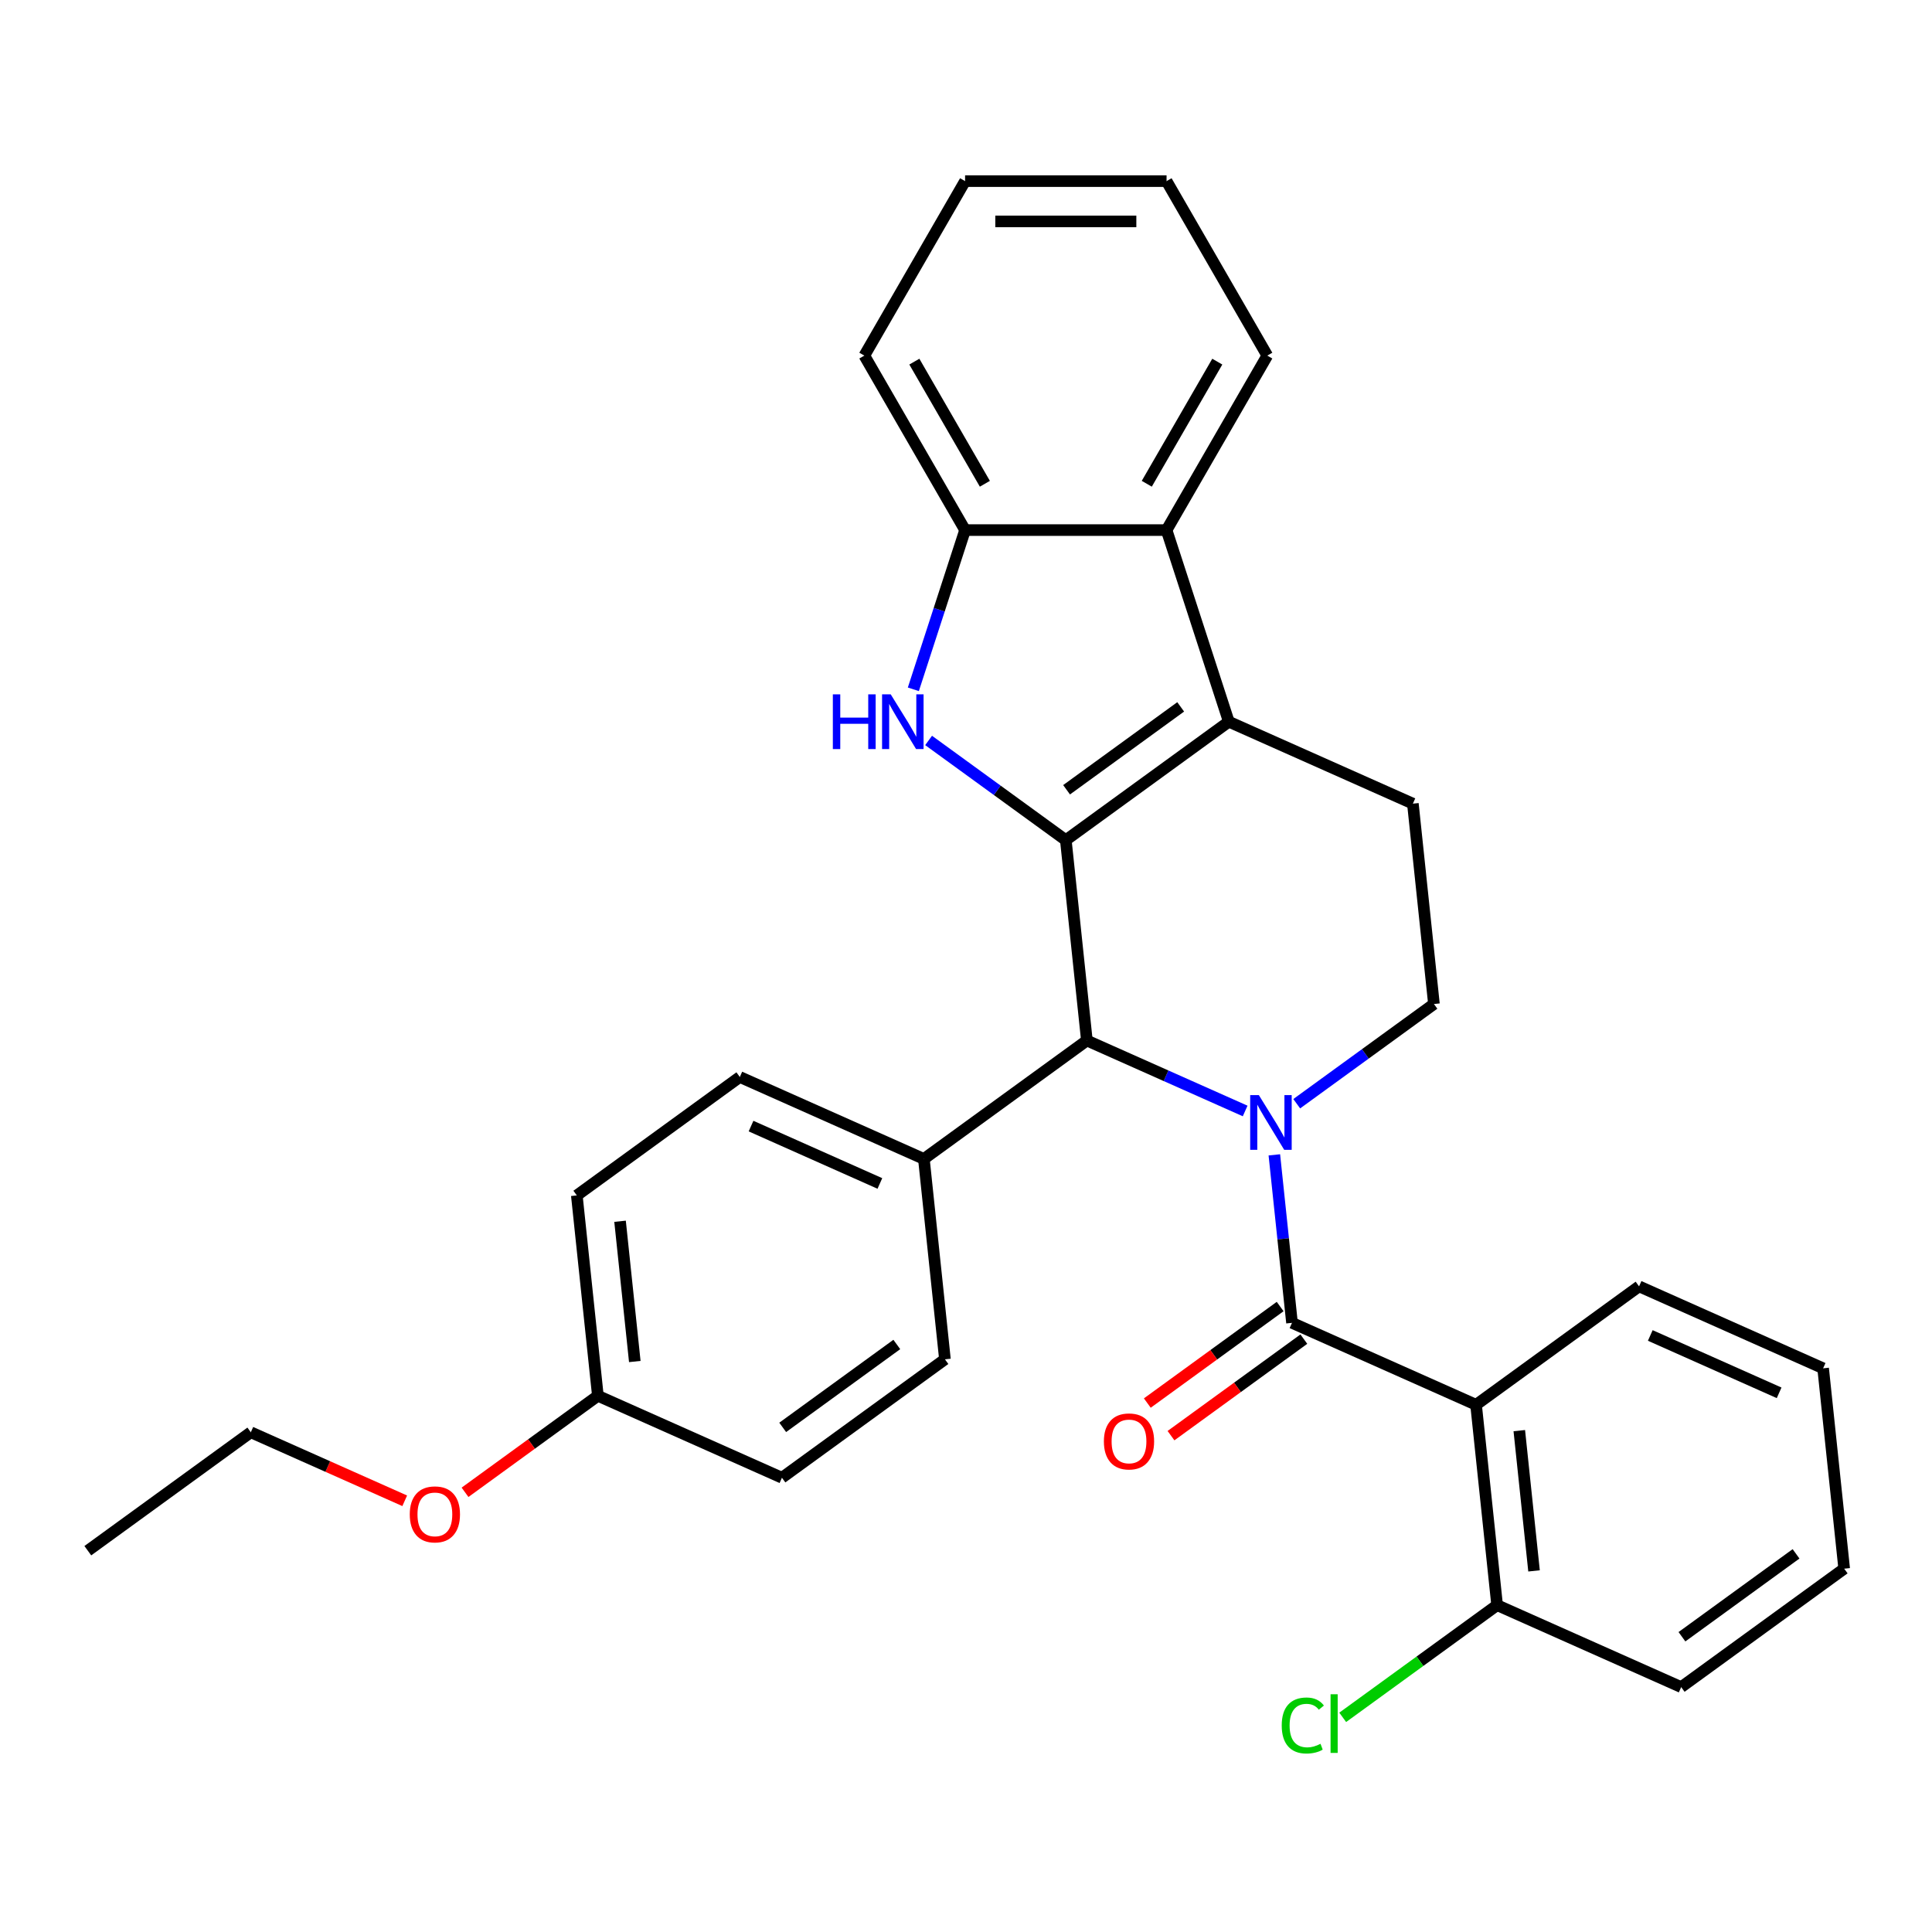 <?xml version='1.0' encoding='iso-8859-1'?>
<svg version='1.1' baseProfile='full'
              xmlns='http://www.w3.org/2000/svg'
                      xmlns:rdkit='http://www.rdkit.org/xml'
                      xmlns:xlink='http://www.w3.org/1999/xlink'
                  xml:space='preserve'
width='1000px' height='1000px' viewBox='0 0 1000 1000'>
<!-- END OF HEADER -->
<rect style='opacity:1.0;fill:#FFFFFF;stroke:none' width='1000' height='1000' x='0' y='0'> </rect>
<path class='bond-1' d='M 659.599,597.751 L 664.168,641.224' style='fill:none;fill-rule:evenodd;stroke:#0000FF;stroke-width:6px;stroke-linecap:butt;stroke-linejoin:miter;stroke-opacity:1' />
<path class='bond-1' d='M 664.168,641.224 L 668.737,684.698' style='fill:none;fill-rule:evenodd;stroke:#000000;stroke-width:6px;stroke-linecap:butt;stroke-linejoin:miter;stroke-opacity:1' />
<path class='bond-4' d='M 644.489,575.041 L 603.528,556.804' style='fill:none;fill-rule:evenodd;stroke:#0000FF;stroke-width:6px;stroke-linecap:butt;stroke-linejoin:miter;stroke-opacity:1' />
<path class='bond-4' d='M 603.528,556.804 L 562.567,538.567' style='fill:none;fill-rule:evenodd;stroke:#000000;stroke-width:6px;stroke-linecap:butt;stroke-linejoin:miter;stroke-opacity:1' />
<path class='bond-8' d='M 671.184,571.286 L 706.694,545.486' style='fill:none;fill-rule:evenodd;stroke:#0000FF;stroke-width:6px;stroke-linecap:butt;stroke-linejoin:miter;stroke-opacity:1' />
<path class='bond-8' d='M 706.694,545.486 L 742.205,519.686' style='fill:none;fill-rule:evenodd;stroke:#000000;stroke-width:6px;stroke-linecap:butt;stroke-linejoin:miter;stroke-opacity:1' />
<path class='bond-0' d='M 551.666,434.853 L 562.567,538.567' style='fill:none;fill-rule:evenodd;stroke:#000000;stroke-width:6px;stroke-linecap:butt;stroke-linejoin:miter;stroke-opacity:1' />
<path class='bond-3' d='M 551.666,434.853 L 516.156,409.053' style='fill:none;fill-rule:evenodd;stroke:#000000;stroke-width:6px;stroke-linecap:butt;stroke-linejoin:miter;stroke-opacity:1' />
<path class='bond-3' d='M 516.156,409.053 L 480.645,383.253' style='fill:none;fill-rule:evenodd;stroke:#0000FF;stroke-width:6px;stroke-linecap:butt;stroke-linejoin:miter;stroke-opacity:1' />
<path class='bond-30' d='M 551.666,434.853 L 636.035,373.556' style='fill:none;fill-rule:evenodd;stroke:#000000;stroke-width:6px;stroke-linecap:butt;stroke-linejoin:miter;stroke-opacity:1' />
<path class='bond-30' d='M 552.062,408.785 L 611.12,365.876' style='fill:none;fill-rule:evenodd;stroke:#000000;stroke-width:6px;stroke-linecap:butt;stroke-linejoin:miter;stroke-opacity:1' />
<path class='bond-5' d='M 668.737,684.698 L 764.007,727.114' style='fill:none;fill-rule:evenodd;stroke:#000000;stroke-width:6px;stroke-linecap:butt;stroke-linejoin:miter;stroke-opacity:1' />
<path class='bond-11' d='M 662.607,676.261 L 628.227,701.24' style='fill:none;fill-rule:evenodd;stroke:#000000;stroke-width:6px;stroke-linecap:butt;stroke-linejoin:miter;stroke-opacity:1' />
<path class='bond-11' d='M 628.227,701.24 L 593.846,726.219' style='fill:none;fill-rule:evenodd;stroke:#FF0000;stroke-width:6px;stroke-linecap:butt;stroke-linejoin:miter;stroke-opacity:1' />
<path class='bond-11' d='M 674.867,693.135 L 640.486,718.114' style='fill:none;fill-rule:evenodd;stroke:#000000;stroke-width:6px;stroke-linecap:butt;stroke-linejoin:miter;stroke-opacity:1' />
<path class='bond-11' d='M 640.486,718.114 L 606.105,743.093' style='fill:none;fill-rule:evenodd;stroke:#FF0000;stroke-width:6px;stroke-linecap:butt;stroke-linejoin:miter;stroke-opacity:1' />
<path class='bond-2' d='M 636.035,373.556 L 731.304,415.972' style='fill:none;fill-rule:evenodd;stroke:#000000;stroke-width:6px;stroke-linecap:butt;stroke-linejoin:miter;stroke-opacity:1' />
<path class='bond-6' d='M 636.035,373.556 L 603.809,274.374' style='fill:none;fill-rule:evenodd;stroke:#000000;stroke-width:6px;stroke-linecap:butt;stroke-linejoin:miter;stroke-opacity:1' />
<path class='bond-7' d='M 472.746,356.788 L 486.135,315.581' style='fill:none;fill-rule:evenodd;stroke:#0000FF;stroke-width:6px;stroke-linecap:butt;stroke-linejoin:miter;stroke-opacity:1' />
<path class='bond-7' d='M 486.135,315.581 L 499.524,274.374' style='fill:none;fill-rule:evenodd;stroke:#000000;stroke-width:6px;stroke-linecap:butt;stroke-linejoin:miter;stroke-opacity:1' />
<path class='bond-10' d='M 562.567,538.567 L 478.198,599.864' style='fill:none;fill-rule:evenodd;stroke:#000000;stroke-width:6px;stroke-linecap:butt;stroke-linejoin:miter;stroke-opacity:1' />
<path class='bond-12' d='M 764.007,727.114 L 774.907,830.829' style='fill:none;fill-rule:evenodd;stroke:#000000;stroke-width:6px;stroke-linecap:butt;stroke-linejoin:miter;stroke-opacity:1' />
<path class='bond-12' d='M 786.385,740.491 L 794.015,813.091' style='fill:none;fill-rule:evenodd;stroke:#000000;stroke-width:6px;stroke-linecap:butt;stroke-linejoin:miter;stroke-opacity:1' />
<path class='bond-17' d='M 764.007,727.114 L 848.375,665.817' style='fill:none;fill-rule:evenodd;stroke:#000000;stroke-width:6px;stroke-linecap:butt;stroke-linejoin:miter;stroke-opacity:1' />
<path class='bond-20' d='M 603.809,274.374 L 655.952,184.061' style='fill:none;fill-rule:evenodd;stroke:#000000;stroke-width:6px;stroke-linecap:butt;stroke-linejoin:miter;stroke-opacity:1' />
<path class='bond-20' d='M 593.568,250.399 L 630.067,187.179' style='fill:none;fill-rule:evenodd;stroke:#000000;stroke-width:6px;stroke-linecap:butt;stroke-linejoin:miter;stroke-opacity:1' />
<path class='bond-32' d='M 603.809,274.374 L 499.524,274.374' style='fill:none;fill-rule:evenodd;stroke:#000000;stroke-width:6px;stroke-linecap:butt;stroke-linejoin:miter;stroke-opacity:1' />
<path class='bond-21' d='M 499.524,274.374 L 447.381,184.061' style='fill:none;fill-rule:evenodd;stroke:#000000;stroke-width:6px;stroke-linecap:butt;stroke-linejoin:miter;stroke-opacity:1' />
<path class='bond-21' d='M 509.765,250.399 L 473.265,187.179' style='fill:none;fill-rule:evenodd;stroke:#000000;stroke-width:6px;stroke-linecap:butt;stroke-linejoin:miter;stroke-opacity:1' />
<path class='bond-9' d='M 742.205,519.686 L 731.304,415.972' style='fill:none;fill-rule:evenodd;stroke:#000000;stroke-width:6px;stroke-linecap:butt;stroke-linejoin:miter;stroke-opacity:1' />
<path class='bond-13' d='M 478.198,599.864 L 382.929,557.448' style='fill:none;fill-rule:evenodd;stroke:#000000;stroke-width:6px;stroke-linecap:butt;stroke-linejoin:miter;stroke-opacity:1' />
<path class='bond-13' d='M 455.425,612.556 L 388.736,582.864' style='fill:none;fill-rule:evenodd;stroke:#000000;stroke-width:6px;stroke-linecap:butt;stroke-linejoin:miter;stroke-opacity:1' />
<path class='bond-14' d='M 478.198,599.864 L 489.099,703.579' style='fill:none;fill-rule:evenodd;stroke:#000000;stroke-width:6px;stroke-linecap:butt;stroke-linejoin:miter;stroke-opacity:1' />
<path class='bond-15' d='M 774.907,830.829 L 734.947,859.862' style='fill:none;fill-rule:evenodd;stroke:#000000;stroke-width:6px;stroke-linecap:butt;stroke-linejoin:miter;stroke-opacity:1' />
<path class='bond-15' d='M 734.947,859.862 L 694.986,888.895' style='fill:none;fill-rule:evenodd;stroke:#00CC00;stroke-width:6px;stroke-linecap:butt;stroke-linejoin:miter;stroke-opacity:1' />
<path class='bond-23' d='M 774.907,830.829 L 870.177,873.245' style='fill:none;fill-rule:evenodd;stroke:#000000;stroke-width:6px;stroke-linecap:butt;stroke-linejoin:miter;stroke-opacity:1' />
<path class='bond-19' d='M 382.929,557.448 L 298.56,618.745' style='fill:none;fill-rule:evenodd;stroke:#000000;stroke-width:6px;stroke-linecap:butt;stroke-linejoin:miter;stroke-opacity:1' />
<path class='bond-18' d='M 489.099,703.579 L 404.731,764.876' style='fill:none;fill-rule:evenodd;stroke:#000000;stroke-width:6px;stroke-linecap:butt;stroke-linejoin:miter;stroke-opacity:1' />
<path class='bond-18' d='M 464.184,695.899 L 405.126,738.808' style='fill:none;fill-rule:evenodd;stroke:#000000;stroke-width:6px;stroke-linecap:butt;stroke-linejoin:miter;stroke-opacity:1' />
<path class='bond-16' d='M 309.461,722.459 L 404.731,764.876' style='fill:none;fill-rule:evenodd;stroke:#000000;stroke-width:6px;stroke-linecap:butt;stroke-linejoin:miter;stroke-opacity:1' />
<path class='bond-22' d='M 309.461,722.459 L 275.08,747.438' style='fill:none;fill-rule:evenodd;stroke:#000000;stroke-width:6px;stroke-linecap:butt;stroke-linejoin:miter;stroke-opacity:1' />
<path class='bond-22' d='M 275.08,747.438 L 240.7,772.417' style='fill:none;fill-rule:evenodd;stroke:#FF0000;stroke-width:6px;stroke-linecap:butt;stroke-linejoin:miter;stroke-opacity:1' />
<path class='bond-31' d='M 309.461,722.459 L 298.56,618.745' style='fill:none;fill-rule:evenodd;stroke:#000000;stroke-width:6px;stroke-linecap:butt;stroke-linejoin:miter;stroke-opacity:1' />
<path class='bond-31' d='M 328.569,704.722 L 320.938,632.122' style='fill:none;fill-rule:evenodd;stroke:#000000;stroke-width:6px;stroke-linecap:butt;stroke-linejoin:miter;stroke-opacity:1' />
<path class='bond-25' d='M 848.375,665.817 L 943.645,708.234' style='fill:none;fill-rule:evenodd;stroke:#000000;stroke-width:6px;stroke-linecap:butt;stroke-linejoin:miter;stroke-opacity:1' />
<path class='bond-25' d='M 854.182,691.233 L 920.871,720.925' style='fill:none;fill-rule:evenodd;stroke:#000000;stroke-width:6px;stroke-linecap:butt;stroke-linejoin:miter;stroke-opacity:1' />
<path class='bond-26' d='M 655.952,184.061 L 603.809,93.747' style='fill:none;fill-rule:evenodd;stroke:#000000;stroke-width:6px;stroke-linecap:butt;stroke-linejoin:miter;stroke-opacity:1' />
<path class='bond-27' d='M 447.381,184.061 L 499.524,93.747' style='fill:none;fill-rule:evenodd;stroke:#000000;stroke-width:6px;stroke-linecap:butt;stroke-linejoin:miter;stroke-opacity:1' />
<path class='bond-24' d='M 209.485,776.808 L 169.654,759.074' style='fill:none;fill-rule:evenodd;stroke:#FF0000;stroke-width:6px;stroke-linecap:butt;stroke-linejoin:miter;stroke-opacity:1' />
<path class='bond-24' d='M 169.654,759.074 L 129.823,741.34' style='fill:none;fill-rule:evenodd;stroke:#000000;stroke-width:6px;stroke-linecap:butt;stroke-linejoin:miter;stroke-opacity:1' />
<path class='bond-33' d='M 870.177,873.245 L 954.545,811.948' style='fill:none;fill-rule:evenodd;stroke:#000000;stroke-width:6px;stroke-linecap:butt;stroke-linejoin:miter;stroke-opacity:1' />
<path class='bond-33' d='M 870.573,847.177 L 929.631,804.269' style='fill:none;fill-rule:evenodd;stroke:#000000;stroke-width:6px;stroke-linecap:butt;stroke-linejoin:miter;stroke-opacity:1' />
<path class='bond-28' d='M 129.823,741.34 L 45.455,802.637' style='fill:none;fill-rule:evenodd;stroke:#000000;stroke-width:6px;stroke-linecap:butt;stroke-linejoin:miter;stroke-opacity:1' />
<path class='bond-29' d='M 943.645,708.234 L 954.545,811.948' style='fill:none;fill-rule:evenodd;stroke:#000000;stroke-width:6px;stroke-linecap:butt;stroke-linejoin:miter;stroke-opacity:1' />
<path class='bond-34' d='M 603.809,93.747 L 499.524,93.747' style='fill:none;fill-rule:evenodd;stroke:#000000;stroke-width:6px;stroke-linecap:butt;stroke-linejoin:miter;stroke-opacity:1' />
<path class='bond-34' d='M 588.166,114.604 L 515.166,114.604' style='fill:none;fill-rule:evenodd;stroke:#000000;stroke-width:6px;stroke-linecap:butt;stroke-linejoin:miter;stroke-opacity:1' />
<path  class='atom-0' d='M 651.576 566.824
L 660.856 581.824
Q 661.776 583.304, 663.256 585.984
Q 664.736 588.664, 664.816 588.824
L 664.816 566.824
L 668.576 566.824
L 668.576 595.144
L 664.696 595.144
L 654.736 578.744
Q 653.576 576.824, 652.336 574.624
Q 651.136 572.424, 650.776 571.744
L 650.776 595.144
L 647.096 595.144
L 647.096 566.824
L 651.576 566.824
' fill='#0000FF'/>
<path  class='atom-4' d='M 431.078 359.396
L 434.918 359.396
L 434.918 371.436
L 449.398 371.436
L 449.398 359.396
L 453.238 359.396
L 453.238 387.716
L 449.398 387.716
L 449.398 374.636
L 434.918 374.636
L 434.918 387.716
L 431.078 387.716
L 431.078 359.396
' fill='#0000FF'/>
<path  class='atom-4' d='M 461.038 359.396
L 470.318 374.396
Q 471.238 375.876, 472.718 378.556
Q 474.198 381.236, 474.278 381.396
L 474.278 359.396
L 478.038 359.396
L 478.038 387.716
L 474.158 387.716
L 464.198 371.316
Q 463.038 369.396, 461.798 367.196
Q 460.598 364.996, 460.238 364.316
L 460.238 387.716
L 456.558 387.716
L 456.558 359.396
L 461.038 359.396
' fill='#0000FF'/>
<path  class='atom-12' d='M 571.369 746.075
Q 571.369 739.275, 574.729 735.475
Q 578.089 731.675, 584.369 731.675
Q 590.649 731.675, 594.009 735.475
Q 597.369 739.275, 597.369 746.075
Q 597.369 752.955, 593.969 756.875
Q 590.569 760.755, 584.369 760.755
Q 578.129 760.755, 574.729 756.875
Q 571.369 752.995, 571.369 746.075
M 584.369 757.555
Q 588.689 757.555, 591.009 754.675
Q 593.369 751.755, 593.369 746.075
Q 593.369 740.515, 591.009 737.715
Q 588.689 734.875, 584.369 734.875
Q 580.049 734.875, 577.689 737.675
Q 575.369 740.475, 575.369 746.075
Q 575.369 751.795, 577.689 754.675
Q 580.049 757.555, 584.369 757.555
' fill='#FF0000'/>
<path  class='atom-16' d='M 663.419 893.106
Q 663.419 886.066, 666.699 882.386
Q 670.019 878.666, 676.299 878.666
Q 682.139 878.666, 685.259 882.786
L 682.619 884.946
Q 680.339 881.946, 676.299 881.946
Q 672.019 881.946, 669.739 884.826
Q 667.499 887.666, 667.499 893.106
Q 667.499 898.706, 669.819 901.586
Q 672.179 904.466, 676.739 904.466
Q 679.859 904.466, 683.499 902.586
L 684.619 905.586
Q 683.139 906.546, 680.899 907.106
Q 678.659 907.666, 676.179 907.666
Q 670.019 907.666, 666.699 903.906
Q 663.419 900.146, 663.419 893.106
' fill='#00CC00'/>
<path  class='atom-16' d='M 688.699 876.946
L 692.379 876.946
L 692.379 907.306
L 688.699 907.306
L 688.699 876.946
' fill='#00CC00'/>
<path  class='atom-23' d='M 212.093 783.837
Q 212.093 777.037, 215.453 773.237
Q 218.813 769.437, 225.093 769.437
Q 231.373 769.437, 234.733 773.237
Q 238.093 777.037, 238.093 783.837
Q 238.093 790.717, 234.693 794.637
Q 231.293 798.517, 225.093 798.517
Q 218.853 798.517, 215.453 794.637
Q 212.093 790.757, 212.093 783.837
M 225.093 795.317
Q 229.413 795.317, 231.733 792.437
Q 234.093 789.517, 234.093 783.837
Q 234.093 778.277, 231.733 775.477
Q 229.413 772.637, 225.093 772.637
Q 220.773 772.637, 218.413 775.437
Q 216.093 778.237, 216.093 783.837
Q 216.093 789.557, 218.413 792.437
Q 220.773 795.317, 225.093 795.317
' fill='#FF0000'/>
</svg>
